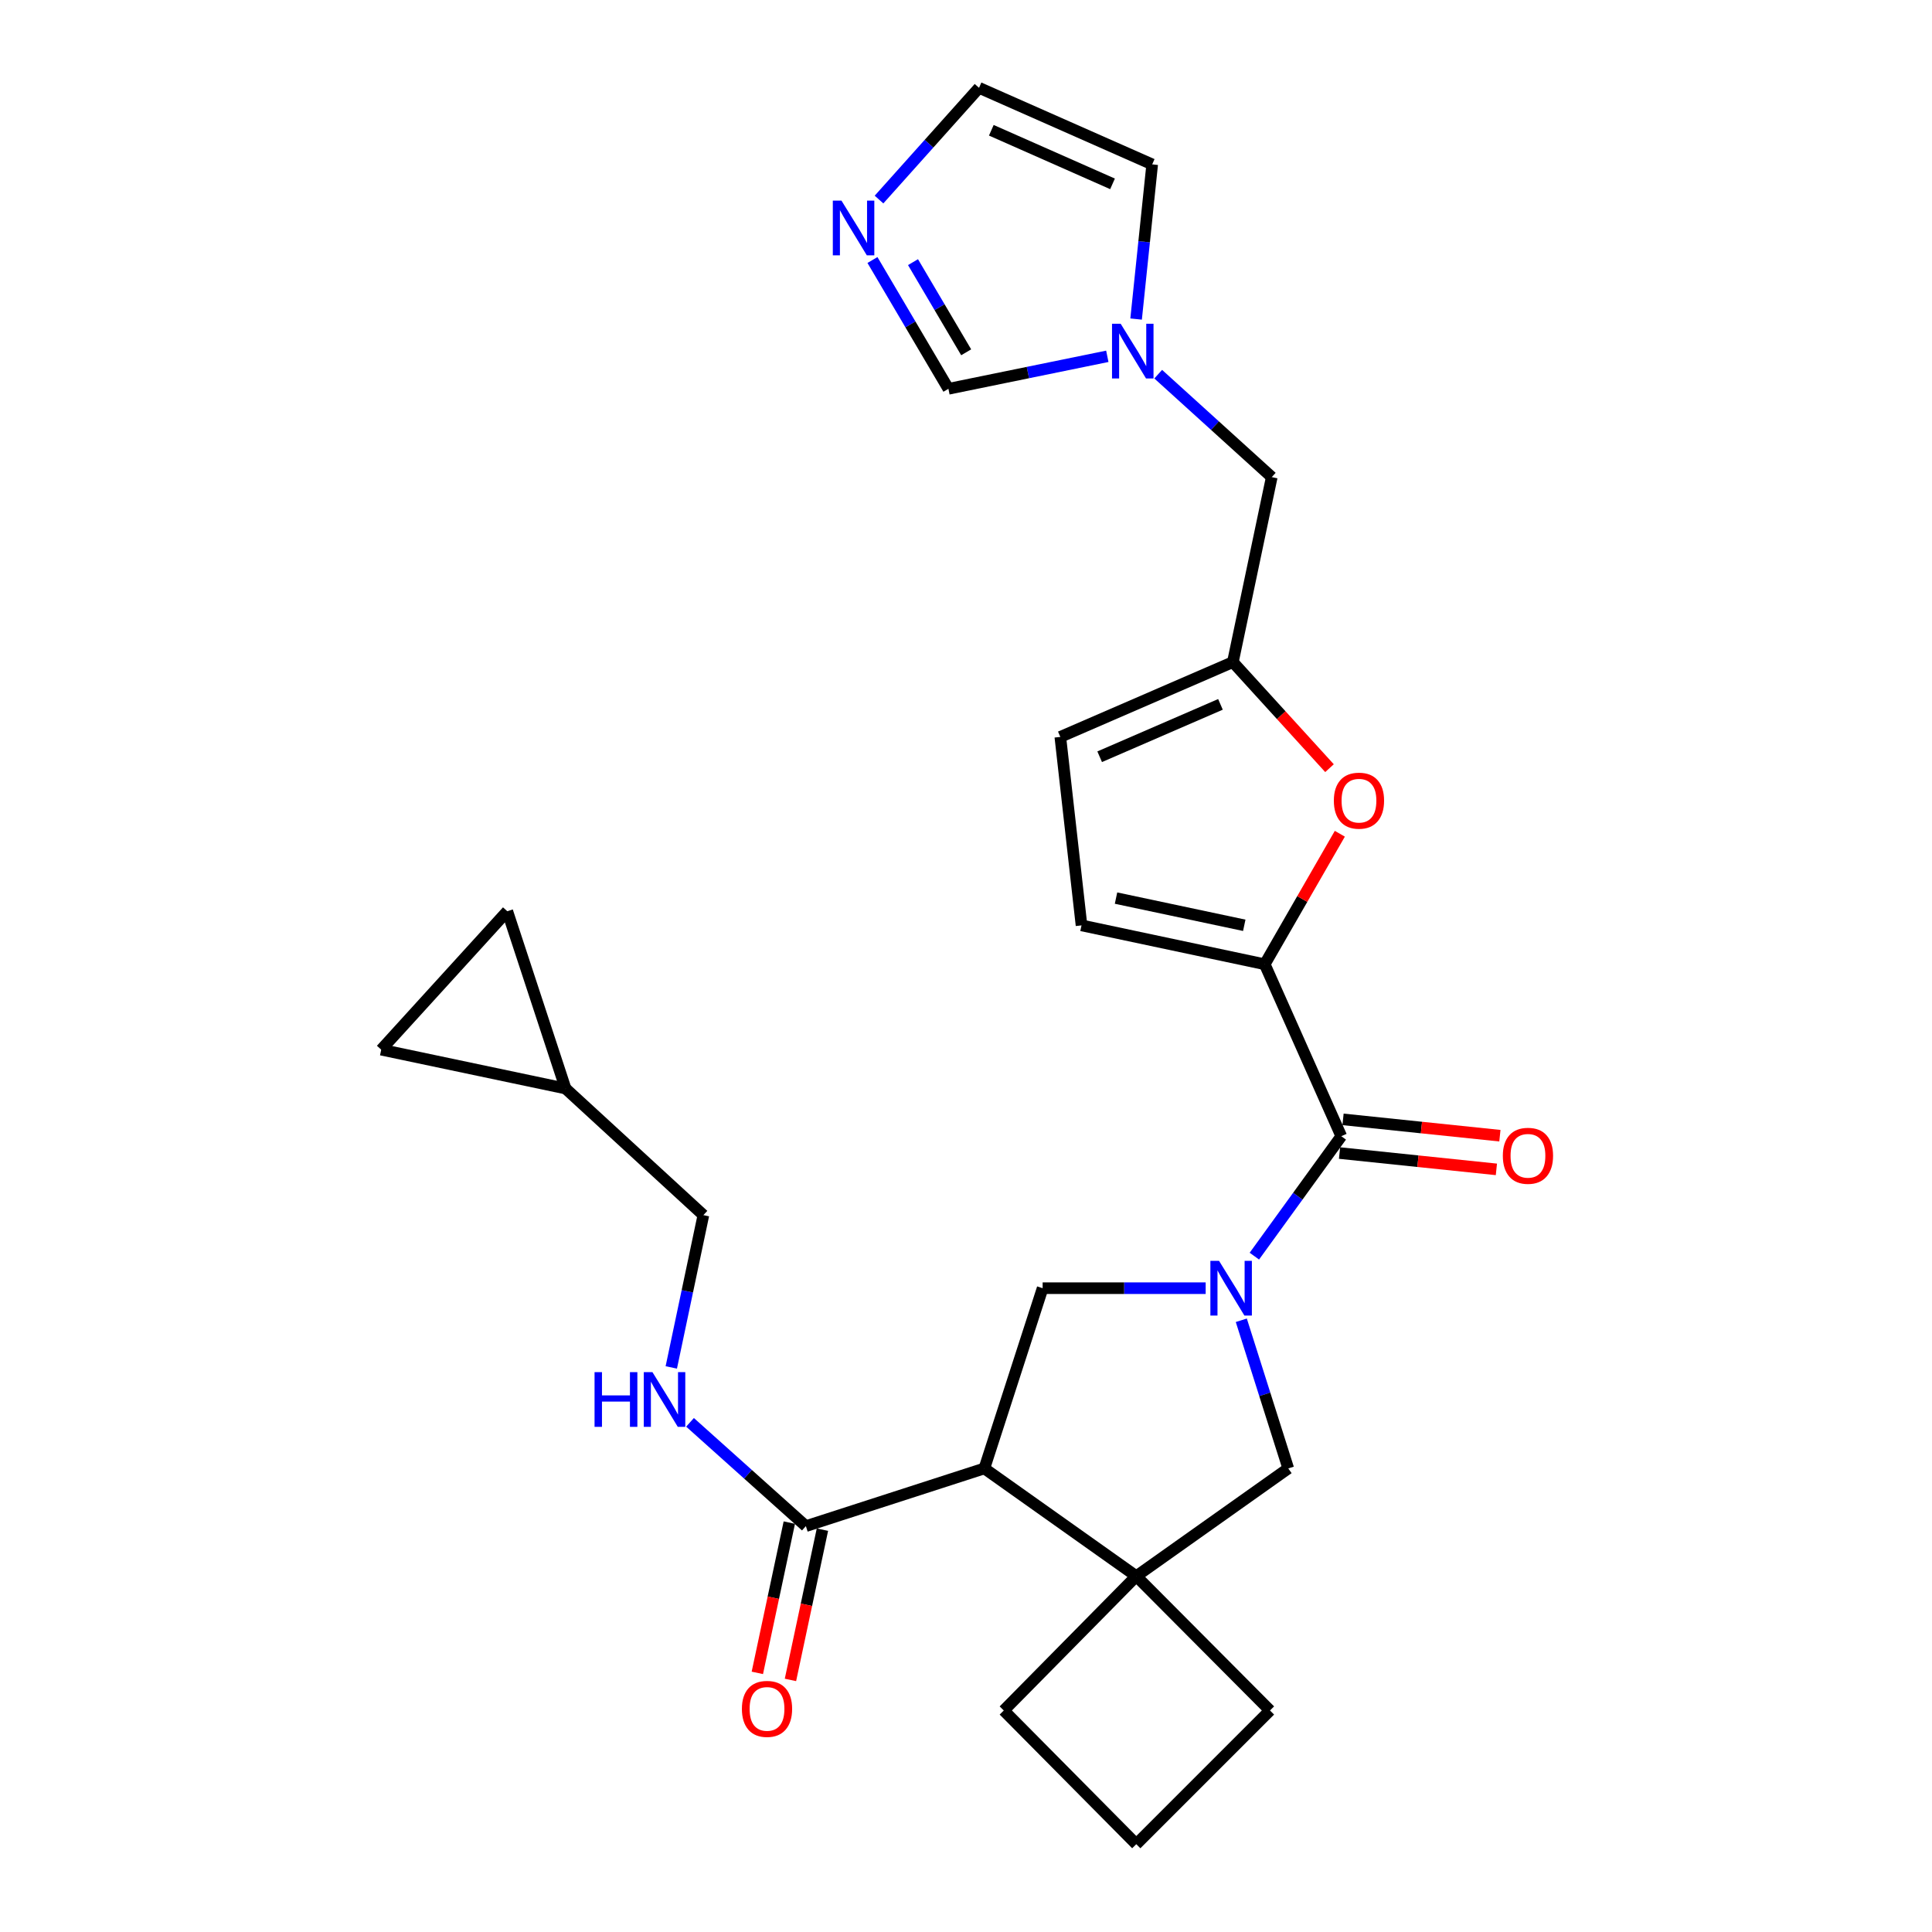 <?xml version='1.0' encoding='iso-8859-1'?>
<svg version='1.1' baseProfile='full'
              xmlns='http://www.w3.org/2000/svg'
                      xmlns:rdkit='http://www.rdkit.org/xml'
                      xmlns:xlink='http://www.w3.org/1999/xlink'
                  xml:space='preserve'
width='1000px' height='1000px' viewBox='0 0 1000 1000'>
<!-- END OF HEADER -->
<rect style='opacity:1.0;fill:#FFFFFF;stroke:none' width='1000' height='1000' x='0' y='0'> </rect>
<path class='bond-1' d='M 649.254,650.177 L 671.751,619.139' style='fill:none;fill-rule:evenodd;stroke:#0000FF;stroke-width:6px;stroke-linecap:butt;stroke-linejoin:miter;stroke-opacity:1' />
<path class='bond-1' d='M 671.751,619.139 L 694.247,588.1' style='fill:none;fill-rule:evenodd;stroke:#000000;stroke-width:6px;stroke-linecap:butt;stroke-linejoin:miter;stroke-opacity:1' />
<path class='bond-3' d='M 624.052,666.766 L 581.86,666.766' style='fill:none;fill-rule:evenodd;stroke:#0000FF;stroke-width:6px;stroke-linecap:butt;stroke-linejoin:miter;stroke-opacity:1' />
<path class='bond-3' d='M 581.86,666.766 L 539.669,666.766' style='fill:none;fill-rule:evenodd;stroke:#000000;stroke-width:6px;stroke-linecap:butt;stroke-linejoin:miter;stroke-opacity:1' />
<path class='bond-7' d='M 642.496,683.373 L 654.65,721.714' style='fill:none;fill-rule:evenodd;stroke:#0000FF;stroke-width:6px;stroke-linecap:butt;stroke-linejoin:miter;stroke-opacity:1' />
<path class='bond-7' d='M 654.65,721.714 L 666.805,760.055' style='fill:none;fill-rule:evenodd;stroke:#000000;stroke-width:6px;stroke-linecap:butt;stroke-linejoin:miter;stroke-opacity:1' />
<path class='bond-0' d='M 509.501,760.055 L 539.669,666.766' style='fill:none;fill-rule:evenodd;stroke:#000000;stroke-width:6px;stroke-linecap:butt;stroke-linejoin:miter;stroke-opacity:1' />
<path class='bond-6' d='M 509.501,760.055 L 417.118,789.921' style='fill:none;fill-rule:evenodd;stroke:#000000;stroke-width:6px;stroke-linecap:butt;stroke-linejoin:miter;stroke-opacity:1' />
<path class='bond-27' d='M 509.501,760.055 L 588.138,815.825' style='fill:none;fill-rule:evenodd;stroke:#000000;stroke-width:6px;stroke-linecap:butt;stroke-linejoin:miter;stroke-opacity:1' />
<path class='bond-2' d='M 694.247,588.1 L 654.617,499.095' style='fill:none;fill-rule:evenodd;stroke:#000000;stroke-width:6px;stroke-linecap:butt;stroke-linejoin:miter;stroke-opacity:1' />
<path class='bond-19' d='M 693.34,596.814 L 733.935,601.039' style='fill:none;fill-rule:evenodd;stroke:#000000;stroke-width:6px;stroke-linecap:butt;stroke-linejoin:miter;stroke-opacity:1' />
<path class='bond-19' d='M 733.935,601.039 L 774.53,605.264' style='fill:none;fill-rule:evenodd;stroke:#FF0000;stroke-width:6px;stroke-linecap:butt;stroke-linejoin:miter;stroke-opacity:1' />
<path class='bond-19' d='M 695.154,579.385 L 735.749,583.611' style='fill:none;fill-rule:evenodd;stroke:#000000;stroke-width:6px;stroke-linecap:butt;stroke-linejoin:miter;stroke-opacity:1' />
<path class='bond-19' d='M 735.749,583.611 L 776.343,587.836' style='fill:none;fill-rule:evenodd;stroke:#FF0000;stroke-width:6px;stroke-linecap:butt;stroke-linejoin:miter;stroke-opacity:1' />
<path class='bond-5' d='M 654.617,499.095 L 674.056,465.322' style='fill:none;fill-rule:evenodd;stroke:#000000;stroke-width:6px;stroke-linecap:butt;stroke-linejoin:miter;stroke-opacity:1' />
<path class='bond-5' d='M 674.056,465.322 L 693.495,431.548' style='fill:none;fill-rule:evenodd;stroke:#FF0000;stroke-width:6px;stroke-linecap:butt;stroke-linejoin:miter;stroke-opacity:1' />
<path class='bond-9' d='M 654.617,499.095 L 559.791,478.973' style='fill:none;fill-rule:evenodd;stroke:#000000;stroke-width:6px;stroke-linecap:butt;stroke-linejoin:miter;stroke-opacity:1' />
<path class='bond-9' d='M 644.03,478.935 L 577.652,464.85' style='fill:none;fill-rule:evenodd;stroke:#000000;stroke-width:6px;stroke-linecap:butt;stroke-linejoin:miter;stroke-opacity:1' />
<path class='bond-4' d='M 588.138,815.825 L 666.805,760.055' style='fill:none;fill-rule:evenodd;stroke:#000000;stroke-width:6px;stroke-linecap:butt;stroke-linejoin:miter;stroke-opacity:1' />
<path class='bond-24' d='M 588.138,815.825 L 657.343,885.341' style='fill:none;fill-rule:evenodd;stroke:#000000;stroke-width:6px;stroke-linecap:butt;stroke-linejoin:miter;stroke-opacity:1' />
<path class='bond-25' d='M 588.138,815.825 L 519.557,885.341' style='fill:none;fill-rule:evenodd;stroke:#000000;stroke-width:6px;stroke-linecap:butt;stroke-linejoin:miter;stroke-opacity:1' />
<path class='bond-8' d='M 688.148,397.601 L 663.142,370.148' style='fill:none;fill-rule:evenodd;stroke:#FF0000;stroke-width:6px;stroke-linecap:butt;stroke-linejoin:miter;stroke-opacity:1' />
<path class='bond-8' d='M 663.142,370.148 L 638.136,342.696' style='fill:none;fill-rule:evenodd;stroke:#000000;stroke-width:6px;stroke-linecap:butt;stroke-linejoin:miter;stroke-opacity:1' />
<path class='bond-14' d='M 417.118,789.921 L 387.138,763.06' style='fill:none;fill-rule:evenodd;stroke:#000000;stroke-width:6px;stroke-linecap:butt;stroke-linejoin:miter;stroke-opacity:1' />
<path class='bond-14' d='M 387.138,763.06 L 357.157,736.199' style='fill:none;fill-rule:evenodd;stroke:#0000FF;stroke-width:6px;stroke-linecap:butt;stroke-linejoin:miter;stroke-opacity:1' />
<path class='bond-22' d='M 408.549,788.097 L 400.273,826.987' style='fill:none;fill-rule:evenodd;stroke:#000000;stroke-width:6px;stroke-linecap:butt;stroke-linejoin:miter;stroke-opacity:1' />
<path class='bond-22' d='M 400.273,826.987 L 391.998,865.876' style='fill:none;fill-rule:evenodd;stroke:#FF0000;stroke-width:6px;stroke-linecap:butt;stroke-linejoin:miter;stroke-opacity:1' />
<path class='bond-22' d='M 425.688,791.744 L 417.412,830.634' style='fill:none;fill-rule:evenodd;stroke:#000000;stroke-width:6px;stroke-linecap:butt;stroke-linejoin:miter;stroke-opacity:1' />
<path class='bond-22' d='M 417.412,830.634 L 409.137,869.523' style='fill:none;fill-rule:evenodd;stroke:#FF0000;stroke-width:6px;stroke-linecap:butt;stroke-linejoin:miter;stroke-opacity:1' />
<path class='bond-21' d='M 638.136,342.696 L 658.258,246.954' style='fill:none;fill-rule:evenodd;stroke:#000000;stroke-width:6px;stroke-linecap:butt;stroke-linejoin:miter;stroke-opacity:1' />
<path class='bond-29' d='M 638.136,342.696 L 548.82,381.421' style='fill:none;fill-rule:evenodd;stroke:#000000;stroke-width:6px;stroke-linecap:butt;stroke-linejoin:miter;stroke-opacity:1' />
<path class='bond-29' d='M 631.709,364.581 L 569.188,391.689' style='fill:none;fill-rule:evenodd;stroke:#000000;stroke-width:6px;stroke-linecap:butt;stroke-linejoin:miter;stroke-opacity:1' />
<path class='bond-12' d='M 559.791,478.973 L 548.82,381.421' style='fill:none;fill-rule:evenodd;stroke:#000000;stroke-width:6px;stroke-linecap:butt;stroke-linejoin:miter;stroke-opacity:1' />
<path class='bond-10' d='M 451.581,134.584 L 471.24,167.917' style='fill:none;fill-rule:evenodd;stroke:#0000FF;stroke-width:6px;stroke-linecap:butt;stroke-linejoin:miter;stroke-opacity:1' />
<path class='bond-10' d='M 471.24,167.917 L 490.898,201.25' style='fill:none;fill-rule:evenodd;stroke:#000000;stroke-width:6px;stroke-linecap:butt;stroke-linejoin:miter;stroke-opacity:1' />
<path class='bond-10' d='M 472.572,135.682 L 486.333,159.015' style='fill:none;fill-rule:evenodd;stroke:#0000FF;stroke-width:6px;stroke-linecap:butt;stroke-linejoin:miter;stroke-opacity:1' />
<path class='bond-10' d='M 486.333,159.015 L 500.094,182.349' style='fill:none;fill-rule:evenodd;stroke:#000000;stroke-width:6px;stroke-linecap:butt;stroke-linejoin:miter;stroke-opacity:1' />
<path class='bond-31' d='M 454.98,103.289 L 480.863,74.372' style='fill:none;fill-rule:evenodd;stroke:#0000FF;stroke-width:6px;stroke-linecap:butt;stroke-linejoin:miter;stroke-opacity:1' />
<path class='bond-31' d='M 480.863,74.372 L 506.746,45.455' style='fill:none;fill-rule:evenodd;stroke:#000000;stroke-width:6px;stroke-linecap:butt;stroke-linejoin:miter;stroke-opacity:1' />
<path class='bond-11' d='M 599.486,193.67 L 628.872,220.312' style='fill:none;fill-rule:evenodd;stroke:#0000FF;stroke-width:6px;stroke-linecap:butt;stroke-linejoin:miter;stroke-opacity:1' />
<path class='bond-11' d='M 628.872,220.312 L 658.258,246.954' style='fill:none;fill-rule:evenodd;stroke:#000000;stroke-width:6px;stroke-linecap:butt;stroke-linejoin:miter;stroke-opacity:1' />
<path class='bond-13' d='M 573.143,184.426 L 532.021,192.838' style='fill:none;fill-rule:evenodd;stroke:#0000FF;stroke-width:6px;stroke-linecap:butt;stroke-linejoin:miter;stroke-opacity:1' />
<path class='bond-13' d='M 532.021,192.838 L 490.898,201.25' style='fill:none;fill-rule:evenodd;stroke:#000000;stroke-width:6px;stroke-linecap:butt;stroke-linejoin:miter;stroke-opacity:1' />
<path class='bond-20' d='M 588.044,165.142 L 592.209,125.114' style='fill:none;fill-rule:evenodd;stroke:#0000FF;stroke-width:6px;stroke-linecap:butt;stroke-linejoin:miter;stroke-opacity:1' />
<path class='bond-20' d='M 592.209,125.114 L 596.374,85.085' style='fill:none;fill-rule:evenodd;stroke:#000000;stroke-width:6px;stroke-linecap:butt;stroke-linejoin:miter;stroke-opacity:1' />
<path class='bond-23' d='M 347.459,707.778 L 355.766,668.363' style='fill:none;fill-rule:evenodd;stroke:#0000FF;stroke-width:6px;stroke-linecap:butt;stroke-linejoin:miter;stroke-opacity:1' />
<path class='bond-23' d='M 355.766,668.363 L 364.073,628.947' style='fill:none;fill-rule:evenodd;stroke:#000000;stroke-width:6px;stroke-linecap:butt;stroke-linejoin:miter;stroke-opacity:1' />
<path class='bond-15' d='M 292.737,563.412 L 364.073,628.947' style='fill:none;fill-rule:evenodd;stroke:#000000;stroke-width:6px;stroke-linecap:butt;stroke-linejoin:miter;stroke-opacity:1' />
<path class='bond-16' d='M 292.737,563.412 L 197.317,543.3' style='fill:none;fill-rule:evenodd;stroke:#000000;stroke-width:6px;stroke-linecap:butt;stroke-linejoin:miter;stroke-opacity:1' />
<path class='bond-17' d='M 292.737,563.412 L 262.569,471.652' style='fill:none;fill-rule:evenodd;stroke:#000000;stroke-width:6px;stroke-linecap:butt;stroke-linejoin:miter;stroke-opacity:1' />
<path class='bond-30' d='M 197.317,543.3 L 262.569,471.652' style='fill:none;fill-rule:evenodd;stroke:#000000;stroke-width:6px;stroke-linecap:butt;stroke-linejoin:miter;stroke-opacity:1' />
<path class='bond-18' d='M 506.746,45.455 L 596.374,85.085' style='fill:none;fill-rule:evenodd;stroke:#000000;stroke-width:6px;stroke-linecap:butt;stroke-linejoin:miter;stroke-opacity:1' />
<path class='bond-18' d='M 513.104,67.425 L 575.844,95.166' style='fill:none;fill-rule:evenodd;stroke:#000000;stroke-width:6px;stroke-linecap:butt;stroke-linejoin:miter;stroke-opacity:1' />
<path class='bond-28' d='M 657.343,885.341 L 588.138,954.545' style='fill:none;fill-rule:evenodd;stroke:#000000;stroke-width:6px;stroke-linecap:butt;stroke-linejoin:miter;stroke-opacity:1' />
<path class='bond-26' d='M 519.557,885.341 L 588.138,954.545' style='fill:none;fill-rule:evenodd;stroke:#000000;stroke-width:6px;stroke-linecap:butt;stroke-linejoin:miter;stroke-opacity:1' />
<path  class='atom-0' d='M 630.971 652.606
L 640.251 667.606
Q 641.171 669.086, 642.651 671.766
Q 644.131 674.446, 644.211 674.606
L 644.211 652.606
L 647.971 652.606
L 647.971 680.926
L 644.091 680.926
L 634.131 664.526
Q 632.971 662.606, 631.731 660.406
Q 630.531 658.206, 630.171 657.526
L 630.171 680.926
L 626.491 680.926
L 626.491 652.606
L 630.971 652.606
' fill='#0000FF'/>
<path  class='atom-6' d='M 690.398 414.424
Q 690.398 407.624, 693.758 403.824
Q 697.118 400.024, 703.398 400.024
Q 709.678 400.024, 713.038 403.824
Q 716.398 407.624, 716.398 414.424
Q 716.398 421.304, 712.998 425.224
Q 709.598 429.104, 703.398 429.104
Q 697.158 429.104, 693.758 425.224
Q 690.398 421.344, 690.398 414.424
M 703.398 425.904
Q 707.718 425.904, 710.038 423.024
Q 712.398 420.104, 712.398 414.424
Q 712.398 408.864, 710.038 406.064
Q 707.718 403.224, 703.398 403.224
Q 699.078 403.224, 696.718 406.024
Q 694.398 408.824, 694.398 414.424
Q 694.398 420.144, 696.718 423.024
Q 699.078 425.904, 703.398 425.904
' fill='#FF0000'/>
<path  class='atom-11' d='M 435.545 103.848
L 444.825 118.848
Q 445.745 120.328, 447.225 123.008
Q 448.705 125.688, 448.785 125.848
L 448.785 103.848
L 452.545 103.848
L 452.545 132.168
L 448.665 132.168
L 438.705 115.768
Q 437.545 113.848, 436.305 111.648
Q 435.105 109.448, 434.745 108.768
L 434.745 132.168
L 431.065 132.168
L 431.065 103.848
L 435.545 103.848
' fill='#0000FF'/>
<path  class='atom-12' d='M 580.058 167.572
L 589.338 182.572
Q 590.258 184.052, 591.738 186.732
Q 593.218 189.412, 593.298 189.572
L 593.298 167.572
L 597.058 167.572
L 597.058 195.892
L 593.178 195.892
L 583.218 179.492
Q 582.058 177.572, 580.818 175.372
Q 579.618 173.172, 579.258 172.492
L 579.258 195.892
L 575.578 195.892
L 575.578 167.572
L 580.058 167.572
' fill='#0000FF'/>
<path  class='atom-15' d='M 307.741 710.217
L 311.581 710.217
L 311.581 722.257
L 326.061 722.257
L 326.061 710.217
L 329.901 710.217
L 329.901 738.537
L 326.061 738.537
L 326.061 725.457
L 311.581 725.457
L 311.581 738.537
L 307.741 738.537
L 307.741 710.217
' fill='#0000FF'/>
<path  class='atom-15' d='M 337.701 710.217
L 346.981 725.217
Q 347.901 726.697, 349.381 729.377
Q 350.861 732.057, 350.941 732.217
L 350.941 710.217
L 354.701 710.217
L 354.701 738.537
L 350.821 738.537
L 340.861 722.137
Q 339.701 720.217, 338.461 718.017
Q 337.261 715.817, 336.901 715.137
L 336.901 738.537
L 333.221 738.537
L 333.221 710.217
L 337.701 710.217
' fill='#0000FF'/>
<path  class='atom-20' d='M 777.865 598.236
Q 777.865 591.436, 781.225 587.636
Q 784.585 583.836, 790.865 583.836
Q 797.145 583.836, 800.505 587.636
Q 803.865 591.436, 803.865 598.236
Q 803.865 605.116, 800.465 609.036
Q 797.065 612.916, 790.865 612.916
Q 784.625 612.916, 781.225 609.036
Q 777.865 605.156, 777.865 598.236
M 790.865 609.716
Q 795.185 609.716, 797.505 606.836
Q 799.865 603.916, 799.865 598.236
Q 799.865 592.676, 797.505 589.876
Q 795.185 587.036, 790.865 587.036
Q 786.545 587.036, 784.185 589.836
Q 781.865 592.636, 781.865 598.236
Q 781.865 603.956, 784.185 606.836
Q 786.545 609.716, 790.865 609.716
' fill='#FF0000'/>
<path  class='atom-23' d='M 384.006 884.516
Q 384.006 877.716, 387.366 873.916
Q 390.726 870.116, 397.006 870.116
Q 403.286 870.116, 406.646 873.916
Q 410.006 877.716, 410.006 884.516
Q 410.006 891.396, 406.606 895.316
Q 403.206 899.196, 397.006 899.196
Q 390.766 899.196, 387.366 895.316
Q 384.006 891.436, 384.006 884.516
M 397.006 895.996
Q 401.326 895.996, 403.646 893.116
Q 406.006 890.196, 406.006 884.516
Q 406.006 878.956, 403.646 876.156
Q 401.326 873.316, 397.006 873.316
Q 392.686 873.316, 390.326 876.116
Q 388.006 878.916, 388.006 884.516
Q 388.006 890.236, 390.326 893.116
Q 392.686 895.996, 397.006 895.996
' fill='#FF0000'/>
</svg>
